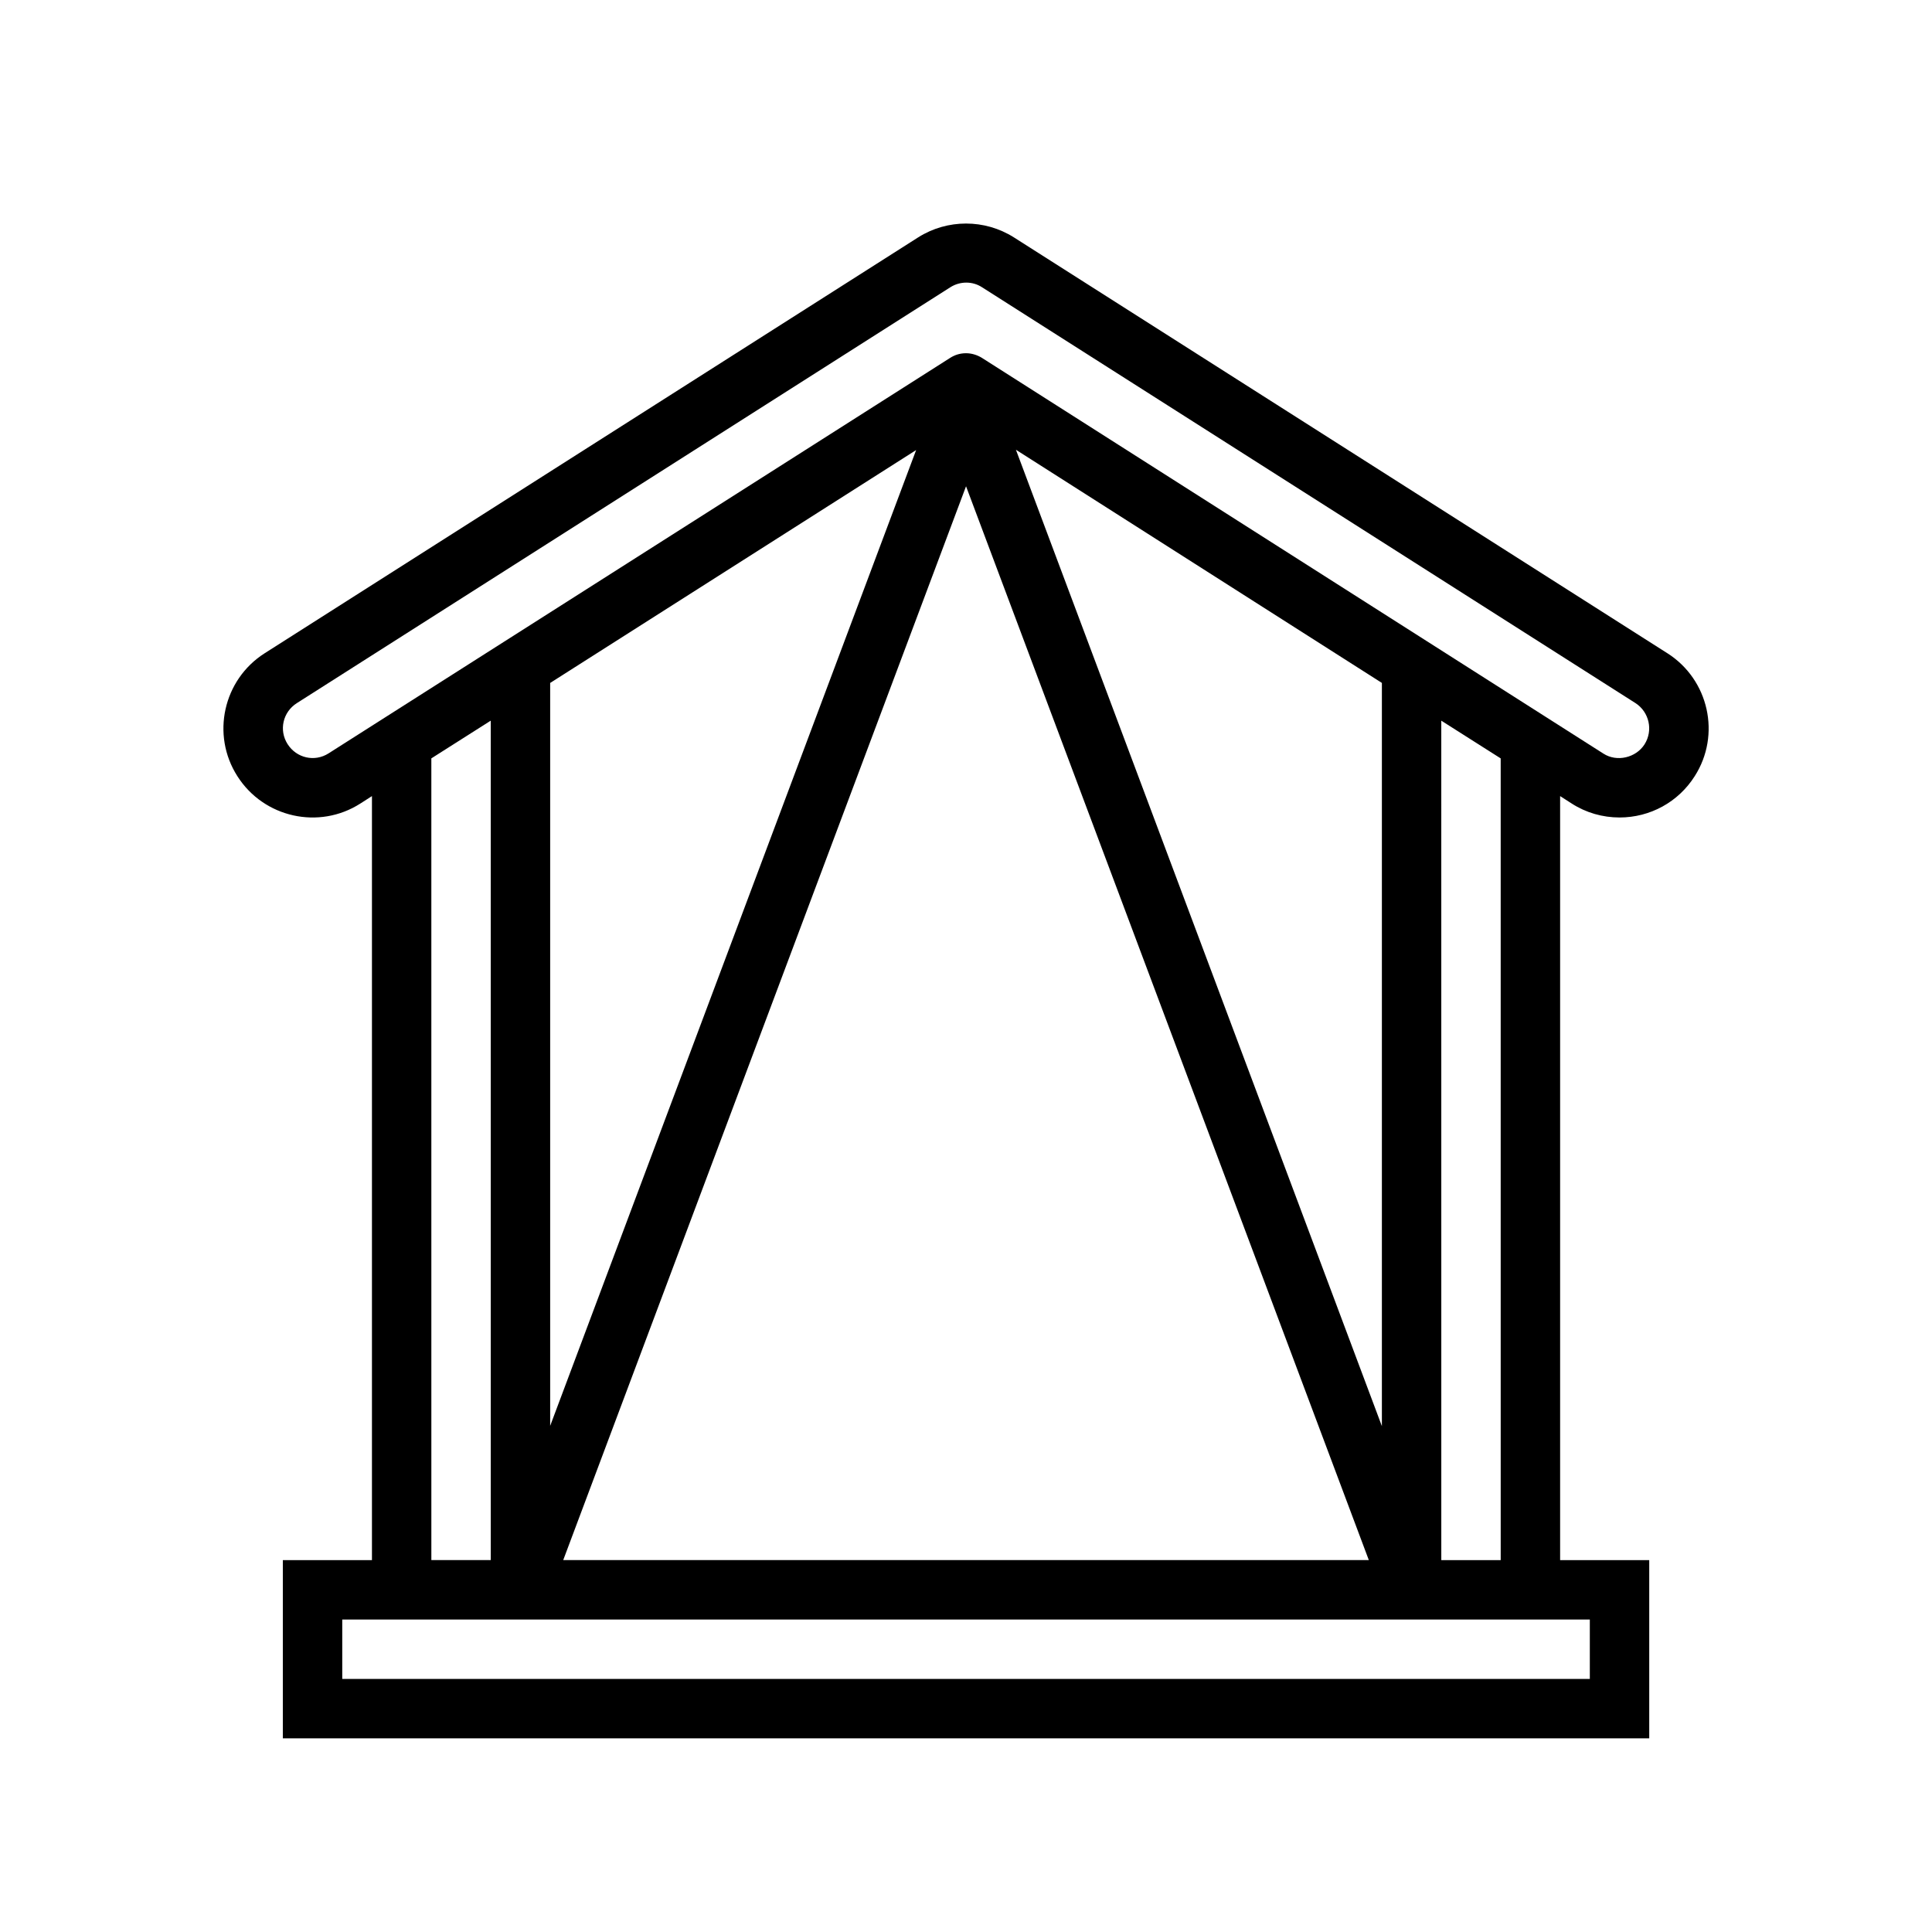 <?xml version="1.0" encoding="UTF-8"?>
<!-- The Best Svg Icon site in the world: iconSvg.co, Visit us! https://iconsvg.co -->
<svg fill="#000000" width="800px" height="800px" version="1.1" viewBox="144 144 512 512" xmlns="http://www.w3.org/2000/svg">
 <path d="m585.86 317.11-173.18-110.21c-7.715-4.879-17.633-4.879-25.348 0l-173.18 110.21c-11.02 7.008-14.25 21.648-7.242 32.59 7.008 11.02 21.648 14.25 32.59 7.242l3.07-1.969v202.47h-23.617v47.23h362.11v-47.23h-23.617v-202.47l3.07 1.969c3.781 2.441 8.188 3.699 12.676 3.699 8.109 0 15.586-4.094 19.918-10.941 7.004-10.941 3.777-25.582-7.246-32.59zm-327.55 27.867 15.742-9.996 0.004 222.46h-15.742zm248.44 212.46h-213.49l106.75-284.57zm-93.52-294.25 96.984 61.793v196.96zm-123.43 258.68v-196.88l96.984-61.715zm275.52 67.066h-330.62v-15.742h330.62zm-23.617-31.488h-15.742l-0.004-222.46 15.742 9.996zm38.102-216.16c-2.281 3.543-7.32 4.723-10.863 2.441l-164.68-104.86c-1.258-0.789-2.754-1.258-4.25-1.258s-2.914 0.395-4.25 1.258l-164.68 104.78c-3.699 2.363-8.5 1.258-10.863-2.441-2.363-3.699-1.262-8.504 2.438-10.863l173.18-110.21c2.598-1.652 5.902-1.652 8.422 0l173.18 110.21c3.625 2.359 4.727 7.242 2.367 10.941z"/>
</svg>
